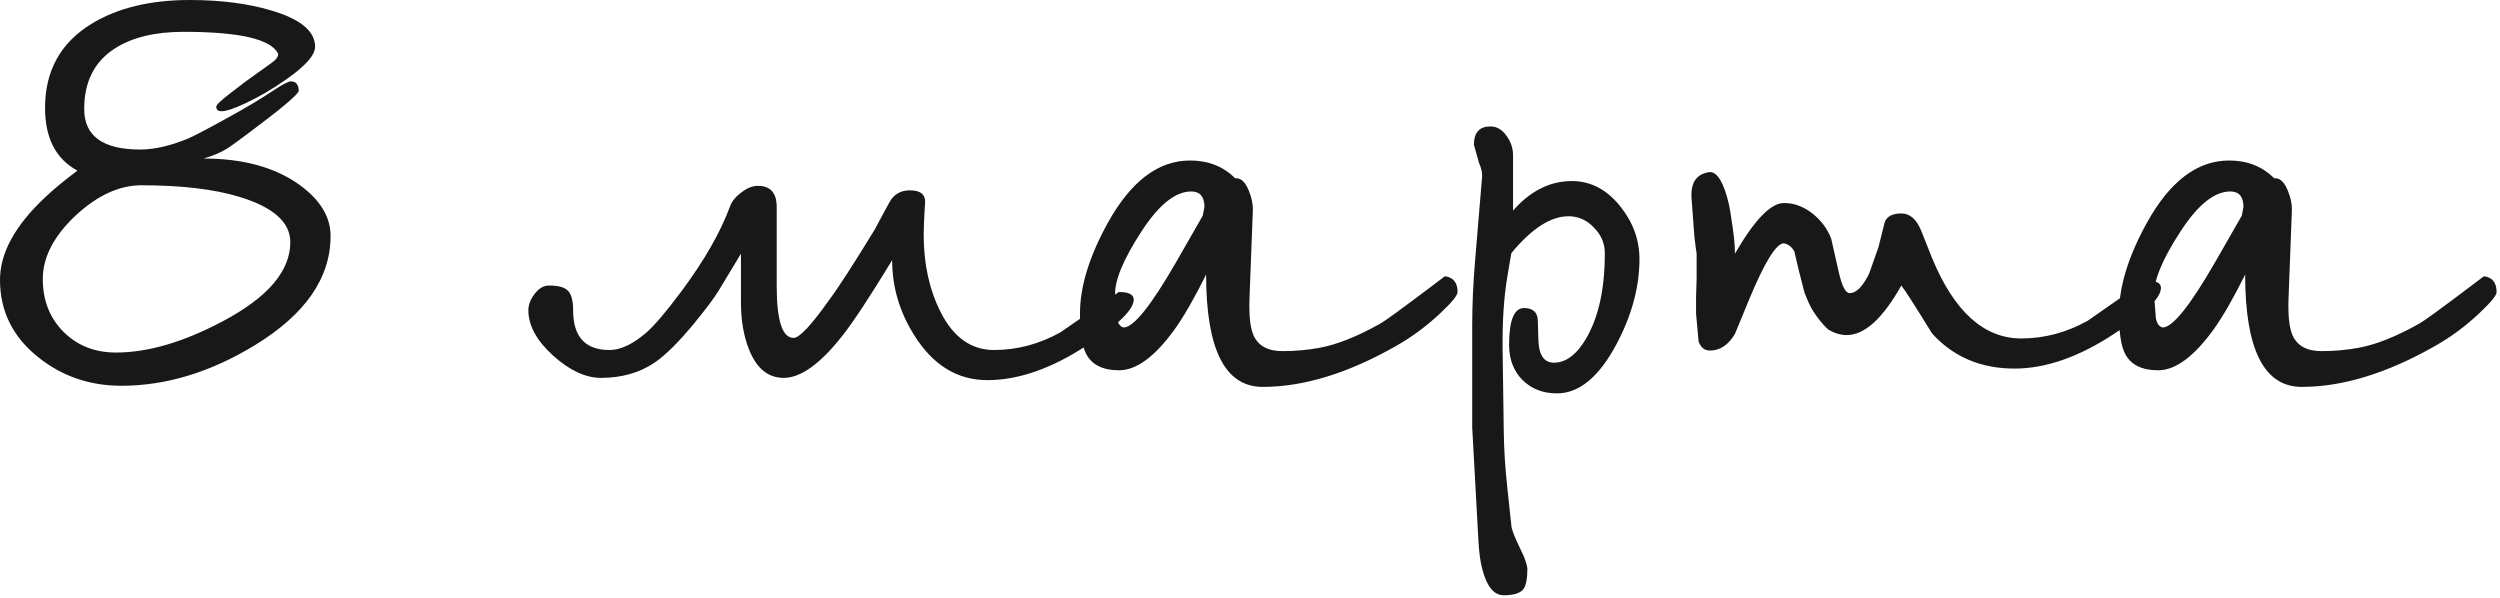 <?xml version="1.0" encoding="UTF-8"?> <svg xmlns="http://www.w3.org/2000/svg" width="460" height="110" viewBox="0 0 460 110" fill="none"><path d="M60.825 43.417C60.825 51.154 56.179 57.855 46.888 63.52C38.736 68.494 30.55 70.981 22.33 70.981C16.492 70.981 11.38 69.219 6.994 65.696C2.331 61.966 -0.001 57.234 -0.001 51.5C-0.001 46.561 2.762 41.5 8.289 36.319C9.774 34.903 11.76 33.263 14.247 31.397C10.275 29.256 8.289 25.404 8.289 19.843C8.289 13.004 11.156 7.841 16.889 4.352C21.656 1.451 27.666 -6.49989e-05 34.92 -6.49989e-05C40.584 -6.49989e-05 45.575 0.639 49.893 1.917C55.281 3.506 57.975 5.734 57.975 8.601C57.975 10.155 56.179 12.175 52.587 14.662C50.135 16.389 47.648 17.84 45.126 19.015C43.088 19.982 41.638 20.465 40.774 20.465C40.118 20.465 39.79 20.189 39.79 19.636C39.79 19.291 40.722 18.41 42.588 16.994L45.23 14.973L49.996 11.554C50.791 11.001 51.188 10.448 51.188 9.896C49.876 7.202 44.073 5.855 33.78 5.855C28.53 5.855 24.316 6.873 21.138 8.911C17.373 11.329 15.491 15.042 15.491 20.051C15.491 25.024 18.927 27.512 25.801 27.512C28.426 27.512 31.362 26.838 34.609 25.491C35.61 25.076 38.045 23.798 41.914 21.657C45.264 19.826 48.097 18.134 50.411 16.579C52.034 15.509 53.071 14.973 53.52 14.973C54.452 14.973 54.936 15.543 54.97 16.683C55.005 17.27 51.827 19.947 45.437 24.714C43.503 26.164 42.277 27.045 41.759 27.356C40.584 28.081 39.151 28.686 37.458 29.169C44.712 29.169 50.584 30.776 55.074 33.988C58.908 36.751 60.825 39.894 60.825 43.417ZM53.416 44.557C53.416 40.896 50.29 38.115 44.038 36.216C39.375 34.8 33.365 34.091 26.008 34.091C21.967 34.091 17.943 35.939 13.936 39.635C9.895 43.435 7.874 47.338 7.874 51.344C7.874 55.248 9.135 58.477 11.656 61.033C14.213 63.589 17.442 64.867 21.345 64.867C27.217 64.867 33.763 62.95 40.981 59.116C49.271 54.729 53.416 49.877 53.416 44.557ZM208.61 55.075C208.645 56.906 205.812 59.703 200.113 63.468C193.585 67.786 187.437 69.945 181.668 69.945C176.142 69.945 171.652 67.181 168.198 61.655C165.504 57.372 164.156 52.778 164.156 47.873C160.081 54.574 157.007 59.237 154.934 61.862C150.893 66.974 147.318 69.53 144.209 69.53C141.342 69.53 139.218 67.803 137.837 64.349C136.835 61.862 136.334 58.943 136.334 55.593V46.681L132.241 53.469C131.447 54.781 129.961 56.767 127.785 59.427C124.918 62.916 122.466 65.351 120.428 66.732C117.665 68.597 114.384 69.53 110.584 69.53C107.752 69.53 104.816 68.166 101.776 65.437C98.737 62.674 97.217 59.893 97.217 57.095C97.217 56.094 97.597 55.092 98.357 54.09C99.151 53.054 100.032 52.536 100.999 52.536C102.761 52.536 103.935 52.864 104.522 53.52C105.144 54.142 105.455 55.334 105.455 57.095C105.455 61.966 107.683 64.401 112.138 64.401C114.176 64.401 116.421 63.347 118.874 61.24C120.394 59.928 122.57 57.372 125.402 53.572C129.616 47.908 132.604 42.675 134.365 37.874C134.711 36.976 135.401 36.147 136.438 35.387C137.474 34.592 138.476 34.195 139.443 34.195C141.757 34.195 142.914 35.49 142.914 38.081V52.64C142.914 58.995 143.95 62.173 146.023 62.173C147.093 62.173 149.252 59.876 152.499 55.282C154.191 53.037 156.989 48.719 160.892 42.329L163.638 37.252C164.433 35.767 165.693 35.024 167.421 35.024C169.389 35.024 170.322 35.801 170.218 37.355L170.115 38.962L170.011 41.086C169.977 41.811 169.959 42.519 169.959 43.21C169.959 48.564 170.995 53.296 173.068 57.406C175.417 62.069 178.698 64.401 182.912 64.401C187.16 64.401 191.236 63.313 195.139 61.137L205.864 53.728C207.66 53.728 208.576 54.177 208.61 55.075ZM268.192 53.728C268.192 54.349 267.139 55.645 265.032 57.614C262.511 59.997 259.782 62.017 256.846 63.675C248.038 68.684 239.869 71.188 232.339 71.188C225.397 71.188 221.925 64.297 221.925 50.516C219.784 54.833 217.85 58.201 216.123 60.619C212.496 65.627 209.094 68.131 205.916 68.131C202.876 68.131 200.838 67.095 199.802 65.022C199.077 63.572 198.714 61.137 198.714 57.717C198.714 52.778 200.407 47.234 203.792 41.086C208.04 33.383 213.1 29.532 218.972 29.532C222.323 29.532 225.086 30.62 227.262 32.796H227.469C228.402 32.796 229.179 33.573 229.801 35.128C230.319 36.44 230.561 37.615 230.526 38.651L229.904 54.971C229.801 58.08 230.042 60.308 230.63 61.655C231.493 63.624 233.272 64.608 235.966 64.608C238.315 64.608 240.612 64.401 242.857 63.986C246.035 63.399 249.748 61.914 253.996 59.531C254.86 59.047 257.968 56.785 263.322 52.743L265.861 50.826C267.415 51.034 268.192 52.001 268.192 53.728ZM221.304 39.687L221.615 38.081C221.615 36.181 220.803 35.231 219.179 35.231C216.278 35.231 213.238 37.666 210.061 42.537C206.607 47.821 204.983 51.828 205.191 54.557L205.501 58.598C205.709 59.565 206.123 60.118 206.745 60.256C208.576 60.256 211.805 56.232 216.433 48.184L221.304 39.687ZM301.662 47.666C301.662 52.812 300.246 58.045 297.414 63.364C294.202 69.375 290.557 72.38 286.482 72.38C283.891 72.38 281.767 71.551 280.109 69.893C278.486 68.235 277.674 66.093 277.674 63.468C277.674 58.943 278.589 56.681 280.42 56.681C282.078 56.681 282.924 57.458 282.959 59.012L283.062 62.484C283.131 65.281 284.064 66.698 285.86 66.732C288.14 66.767 290.178 65.213 291.974 62.069C294.184 58.166 295.29 53.002 295.29 46.578C295.29 44.782 294.616 43.21 293.269 41.863C291.956 40.481 290.402 39.791 288.606 39.791C285.325 39.791 281.819 42.053 278.088 46.578L277.363 50.826C276.707 54.695 276.413 59.22 276.482 64.401L276.689 79.167C276.724 82.552 276.949 86.127 277.363 89.892L278.088 96.679C278.088 97.335 278.727 98.959 280.005 101.549C280.523 102.585 280.869 103.587 281.042 104.554C281.042 106.454 280.8 107.732 280.316 108.388C279.729 109.148 278.52 109.528 276.689 109.528C274.893 109.528 273.581 107.939 272.752 104.761C272.372 103.345 272.13 101.566 272.026 99.425L270.887 78.649V59.841C270.887 56.146 271.059 52.225 271.405 48.08L272.7 32.589C272.769 31.864 272.579 30.983 272.13 29.947L271.198 26.631C271.198 24.386 272.216 23.263 274.254 23.263C275.429 23.263 276.43 23.867 277.259 25.076C278.019 26.147 278.399 27.304 278.399 28.548V38.754C281.577 35.128 285.186 33.314 289.228 33.314C292.682 33.314 295.652 34.869 298.139 37.977C300.488 40.913 301.662 44.143 301.662 47.666ZM397.616 52.951C397.616 54.816 394.784 57.614 389.119 61.344C382.591 65.662 376.443 67.82 370.674 67.82C364.457 67.82 359.397 65.662 355.494 61.344C352.454 56.405 350.572 53.469 349.846 52.536C346.427 58.615 343.076 61.655 339.795 61.655C338.655 61.655 337.515 61.309 336.375 60.619C335.339 59.651 334.389 58.477 333.526 57.095C333.111 56.439 332.611 55.351 332.023 53.831L330.987 49.79L330.158 46.267C329.709 45.438 329.07 44.937 328.241 44.764C326.825 44.764 324.666 48.27 321.765 55.282L319.226 61.447C318.017 63.485 316.48 64.504 314.615 64.504C313.648 64.504 312.957 63.952 312.543 62.846L312.076 57.717V54.557L312.18 51.241V46.681C312.076 46.06 311.938 45.006 311.765 43.521L311.247 36.526C311.04 33.591 312.163 31.967 314.615 31.656C316.031 31.656 317.206 33.66 318.138 37.666C318.276 38.254 318.518 39.773 318.863 42.226C319.105 43.918 319.226 45.404 319.226 46.681C322.818 40.464 325.823 37.355 328.241 37.355C330.106 37.355 331.851 37.995 333.474 39.273C335.097 40.55 336.255 42.105 336.945 43.935L338.292 49.894C338.88 52.553 339.553 53.9 340.313 53.935C341.487 53.969 342.662 52.83 343.836 50.516C343.905 50.412 344.078 49.946 344.354 49.117C344.527 48.599 344.959 47.372 345.65 45.438L346.789 40.879C347.204 39.808 348.223 39.273 349.846 39.273C351.401 39.273 352.61 40.309 353.473 42.381C353.922 43.521 354.596 45.214 355.494 47.459C359.569 57.337 365.044 62.276 371.918 62.276C376.166 62.276 380.242 61.188 384.145 59.012L394.766 51.603C396.666 51.603 397.616 52.053 397.616 52.951ZM459.374 53.728C459.374 54.349 458.321 55.645 456.214 57.614C453.692 59.997 450.964 62.017 448.028 63.675C439.22 68.684 431.051 71.188 423.521 71.188C416.579 71.188 413.107 64.297 413.107 50.516C410.966 54.833 409.031 58.201 407.304 60.619C403.678 65.627 400.275 68.131 397.098 68.131C394.058 68.131 392.02 67.095 390.984 65.022C390.259 63.572 389.896 61.137 389.896 57.717C389.896 52.778 391.589 47.234 394.973 41.086C399.222 33.383 404.282 29.532 410.154 29.532C413.504 29.532 416.268 30.62 418.444 32.796H418.651C419.584 32.796 420.361 33.573 420.983 35.128C421.501 36.44 421.742 37.615 421.708 38.651L421.086 54.971C420.983 58.08 421.224 60.308 421.811 61.655C422.675 63.624 424.454 64.608 427.148 64.608C429.497 64.608 431.794 64.401 434.039 63.986C437.217 63.399 440.93 61.914 445.178 59.531C446.042 59.047 449.15 56.785 454.504 52.743L457.043 50.826C458.597 51.034 459.374 52.001 459.374 53.728ZM412.486 39.687L412.796 38.081C412.796 36.181 411.985 35.231 410.361 35.231C407.46 35.231 404.42 37.666 401.243 42.537C397.789 47.821 396.165 51.828 396.372 54.557L396.683 58.598C396.89 59.565 397.305 60.118 397.927 60.256C399.757 60.256 402.987 56.232 407.615 48.184L412.486 39.687Z" fill="#181818"></path></svg> 